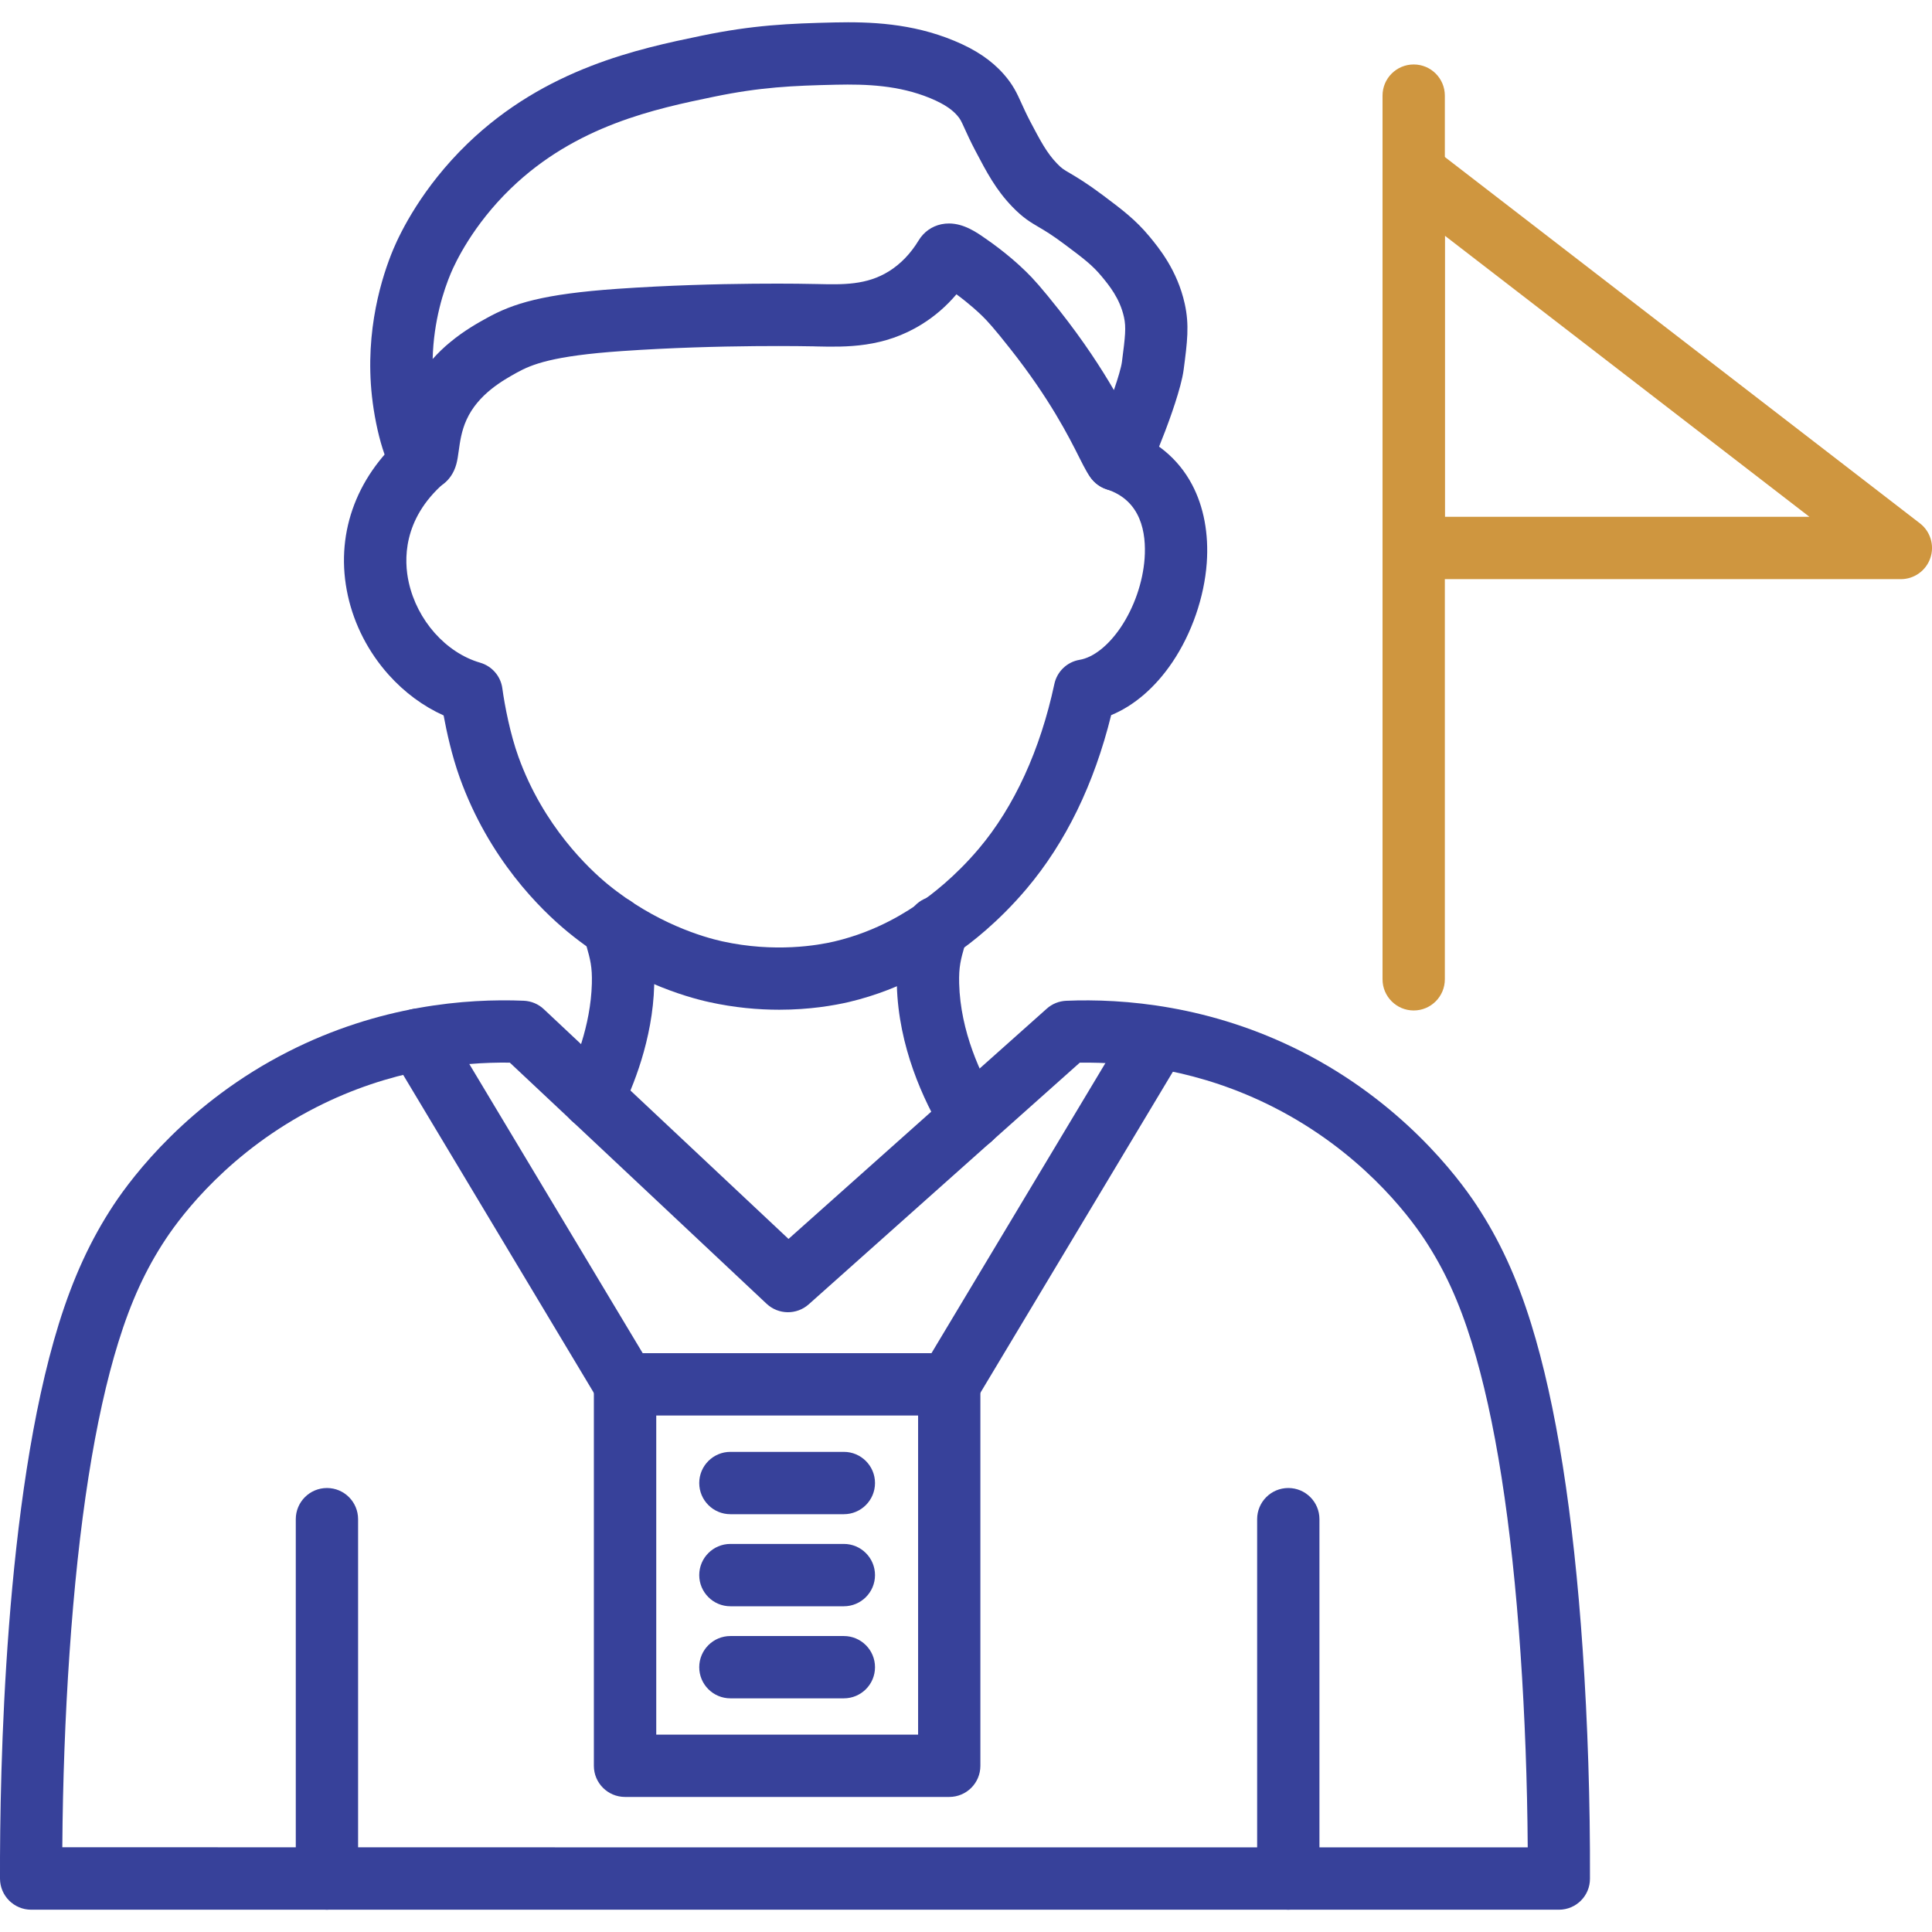 <svg width="52" height="52" viewBox="0 0 52 52" fill="none" xmlns="http://www.w3.org/2000/svg">
<path fill-rule="evenodd" clip-rule="evenodd" d="M30.051 13.213C29.82 13.213 29.597 13.118 29.431 12.943C29.293 12.798 29.207 12.626 29.049 12.314C28.773 11.764 28.257 10.737 27.191 9.388C26.75 8.828 26.573 8.638 26.447 8.514C26.35 8.418 26.101 8.185 25.743 7.921C25.472 8.24 25.162 8.51 24.815 8.725C23.786 9.367 22.774 9.342 21.96 9.324L21.903 9.322C21.878 9.322 19.394 9.265 16.743 9.449C14.866 9.578 14.315 9.807 13.913 10.028C13.548 10.231 12.868 10.606 12.555 11.302C12.419 11.602 12.38 11.896 12.347 12.132C12.329 12.263 12.313 12.377 12.283 12.49C12.15 12.977 11.777 13.178 11.473 13.202C11.29 13.218 10.831 13.192 10.519 12.621C10.441 12.477 10.365 12.289 10.295 12.065C10.167 11.658 10.064 11.148 10.011 10.666C9.815 8.882 10.288 7.42 10.586 6.708C10.78 6.247 11.363 5.047 12.58 3.869C14.688 1.832 17.207 1.309 18.874 0.963C20.265 0.674 21.238 0.632 22.461 0.604C23.413 0.583 24.538 0.623 25.677 1.095C26.259 1.335 26.685 1.622 27.017 1.998C27.27 2.286 27.372 2.512 27.49 2.773C27.551 2.907 27.619 3.059 27.73 3.272C28.007 3.798 28.174 4.116 28.451 4.403C28.576 4.533 28.624 4.561 28.802 4.665C28.991 4.777 29.25 4.929 29.681 5.252C30.211 5.65 30.562 5.913 30.941 6.369C31.182 6.662 31.688 7.27 31.887 8.175C32.015 8.751 31.956 9.205 31.857 9.958C31.793 10.445 31.463 11.337 31.363 11.598C30.938 12.715 30.722 13.038 30.317 13.169C30.232 13.198 30.14 13.213 30.051 13.213ZM25.543 6.015C25.947 6.015 26.296 6.26 26.517 6.415L26.541 6.431C27.069 6.797 27.445 7.143 27.621 7.316C27.812 7.502 28.036 7.75 28.509 8.348C29.173 9.19 29.643 9.917 29.981 10.499C30.092 10.177 30.178 9.886 30.197 9.74C30.287 9.046 30.313 8.813 30.252 8.536C30.14 8.028 29.846 7.674 29.652 7.44C29.4 7.135 29.159 6.955 28.678 6.594C28.323 6.327 28.119 6.206 27.954 6.11C27.736 5.982 27.531 5.861 27.247 5.566C26.804 5.107 26.559 4.641 26.249 4.051C26.114 3.794 26.028 3.602 25.964 3.462C25.866 3.246 25.846 3.203 25.762 3.107C25.655 2.986 25.478 2.825 25.039 2.643C24.191 2.293 23.318 2.262 22.501 2.28C21.332 2.306 20.471 2.344 19.218 2.603C17.651 2.927 15.506 3.373 13.747 5.074C12.725 6.062 12.254 7.07 12.134 7.355C11.945 7.805 11.67 8.631 11.645 9.663C11.786 9.505 11.942 9.353 12.114 9.212C12.497 8.894 12.875 8.685 13.102 8.56C13.811 8.166 14.617 7.913 16.628 7.773C19.36 7.584 21.84 7.641 21.944 7.644L22.002 7.645C22.682 7.661 23.326 7.677 23.927 7.301C24.241 7.105 24.511 6.825 24.726 6.47C24.862 6.246 25.077 6.091 25.335 6.036C25.406 6.021 25.475 6.015 25.543 6.015Z" fill="#37419A"/>
<path fill-rule="evenodd" clip-rule="evenodd" d="M20.974 27.177C20.41 27.177 19.77 27.123 19.08 26.97C18.465 26.834 16.865 26.38 15.294 25.093C14.541 24.476 13.159 23.114 12.374 20.93C12.16 20.334 12.021 19.694 11.94 19.256C11.391 19.009 10.888 18.638 10.461 18.162C9.916 17.553 9.536 16.817 9.363 16.032C9.011 14.436 9.552 12.869 10.85 11.736C11.199 11.432 11.729 11.467 12.033 11.816C12.338 12.166 12.303 12.696 11.953 13C10.828 13.983 10.873 15.095 11.001 15.671C11.228 16.699 12.001 17.569 12.925 17.837C13.243 17.93 13.478 18.201 13.521 18.53C13.585 19.001 13.735 19.764 13.952 20.365C14.625 22.238 15.858 23.389 16.356 23.799C17.648 24.856 18.944 25.226 19.44 25.336C20.856 25.648 22.022 25.442 22.459 25.339C23.65 25.058 24.452 24.505 24.796 24.269C25.043 24.098 25.69 23.618 26.348 22.839C27.299 21.713 27.999 20.183 28.378 18.411C28.449 18.075 28.72 17.815 29.059 17.759C29.429 17.696 29.832 17.377 30.165 16.885C30.526 16.348 30.76 15.672 30.807 15.033C30.856 14.348 30.719 13.469 29.782 13.168C29.34 13.026 29.099 12.553 29.24 12.112C29.381 11.671 29.854 11.429 30.296 11.57C31.091 11.827 31.709 12.335 32.084 13.042C32.4 13.638 32.536 14.367 32.48 15.152C32.413 16.074 32.077 17.047 31.557 17.82C31.098 18.501 30.526 18.993 29.907 19.248C29.448 21.105 28.684 22.674 27.631 23.921C26.871 24.82 26.125 25.39 25.748 25.649C25.364 25.913 24.343 26.616 22.846 26.97C22.443 27.063 21.789 27.177 20.974 27.177Z" fill="#37419A"/>
<path fill-rule="evenodd" clip-rule="evenodd" d="M15.957 30.39C15.831 30.39 15.704 30.363 15.584 30.303C15.169 30.098 14.998 29.594 15.205 29.179C15.463 28.659 15.9 27.616 15.93 26.471C15.942 26.02 15.884 25.815 15.788 25.473C15.761 25.381 15.732 25.276 15.702 25.162C15.587 24.713 15.857 24.256 16.306 24.141C16.754 24.026 17.212 24.297 17.327 24.745C17.352 24.838 17.376 24.928 17.401 25.016C17.512 25.406 17.627 25.809 17.608 26.514C17.57 27.982 17.028 29.281 16.709 29.923C16.562 30.22 16.265 30.39 15.957 30.39Z" fill="#37419A"/>
<path fill-rule="evenodd" clip-rule="evenodd" d="M26.123 30.941C25.838 30.941 25.561 30.795 25.404 30.534C24.851 29.614 24.183 28.17 24.139 26.516C24.12 25.809 24.235 25.406 24.346 25.017C24.37 24.93 24.395 24.841 24.42 24.747C24.535 24.298 24.992 24.027 25.441 24.142C25.889 24.257 26.16 24.714 26.045 25.163C26.016 25.276 25.985 25.381 25.959 25.474C25.863 25.815 25.803 26.022 25.816 26.472C25.85 27.762 26.393 28.924 26.841 29.671C27.08 30.068 26.952 30.584 26.555 30.821C26.419 30.901 26.271 30.941 26.123 30.941Z" fill="#37419A"/>
<path fill-rule="evenodd" clip-rule="evenodd" d="M41.959 51.4H0.839C0.377 51.4 0.002 51.026 0 50.564C-0.008 47.64 0.126 40.332 1.583 35.632C1.971 34.386 2.439 33.368 3.058 32.43C3.578 31.644 5.078 29.666 7.757 28.305C10.212 27.056 12.561 26.871 14.098 26.935C14.299 26.944 14.491 27.024 14.637 27.162L21.223 33.346L28.173 27.149C28.317 27.019 28.502 26.945 28.697 26.936C30.234 26.872 32.582 27.058 35.038 28.306C37.717 29.669 39.217 31.645 39.737 32.431C40.357 33.369 40.826 34.386 41.212 35.633C41.882 37.79 42.348 40.74 42.598 44.397C42.733 46.372 42.802 48.504 42.794 50.564C42.796 51.027 42.42 51.4 41.959 51.4ZM21.348 49.722H41.119C41.107 47.966 41.041 46.181 40.926 44.513C40.685 40.983 40.242 38.163 39.611 36.13C39.268 35.025 38.876 34.169 38.339 33.356C37.892 32.68 36.602 30.981 34.278 29.8C32.298 28.793 30.395 28.582 29.062 28.602L21.767 35.106C21.442 35.395 20.952 35.389 20.634 35.092L13.722 28.601C12.392 28.583 10.494 28.794 8.518 29.799C6.194 30.98 4.904 32.679 4.457 33.355C3.92 34.167 3.528 35.022 3.185 36.127C2.554 38.16 2.111 40.98 1.87 44.51C1.755 46.178 1.689 47.963 1.677 49.719L21.348 49.722Z" fill="#37419A"/>
<path fill-rule="evenodd" clip-rule="evenodd" d="M8.8 51.4C8.337 51.4 7.961 51.024 7.961 50.561V40.889C7.961 40.425 8.337 40.05 8.8 40.05C9.263 40.05 9.638 40.425 9.638 40.889V50.561C9.638 51.024 9.263 51.4 8.8 51.4Z" fill="#37419A"/>
<path fill-rule="evenodd" clip-rule="evenodd" d="M34.675 51.4C34.212 51.4 33.836 51.024 33.836 50.561V40.889C33.836 40.425 34.212 40.05 34.675 40.05C35.138 40.05 35.513 40.425 35.513 40.889V50.561C35.513 51.024 35.138 51.4 34.675 51.4Z" fill="#37419A"/>
<path fill-rule="evenodd" clip-rule="evenodd" d="M38.05 27.197C37.587 27.197 37.211 26.821 37.211 26.358V2.573C37.211 2.11 37.587 1.735 38.05 1.735C38.513 1.735 38.888 2.11 38.888 2.573V26.358C38.888 26.821 38.513 27.197 38.05 27.197Z" fill="#CF963F"/>
<path fill-rule="evenodd" clip-rule="evenodd" d="M51.162 15.588H38.05C37.587 15.588 37.211 15.212 37.211 14.749V4.638C37.211 4.318 37.393 4.026 37.68 3.885C37.967 3.744 38.309 3.779 38.562 3.974L51.674 14.085C51.958 14.303 52.072 14.68 51.955 15.02C51.84 15.359 51.52 15.588 51.162 15.588ZM38.888 13.91H48.701L38.888 6.344V13.91Z" fill="#CF963F"/>
<path fill-rule="evenodd" clip-rule="evenodd" d="M25.548 48.365H16.823C16.36 48.365 15.984 47.99 15.984 47.527V37.26C15.984 36.797 16.36 36.421 16.823 36.421H25.548C26.011 36.421 26.387 36.797 26.387 37.26V47.527C26.387 47.991 26.012 48.365 25.548 48.365ZM17.663 46.688H24.711V38.099H17.663V46.688Z" fill="#37419A"/>
<path fill-rule="evenodd" clip-rule="evenodd" d="M22.712 40.755H19.659C19.196 40.755 18.82 40.379 18.82 39.916C18.82 39.453 19.196 39.077 19.659 39.077H22.712C23.175 39.077 23.551 39.453 23.551 39.916C23.551 40.379 23.175 40.755 22.712 40.755Z" fill="#37419A"/>
<path fill-rule="evenodd" clip-rule="evenodd" d="M22.712 43.233H19.659C19.196 43.233 18.82 42.857 18.82 42.394C18.82 41.931 19.196 41.555 19.659 41.555H22.712C23.175 41.555 23.551 41.931 23.551 42.394C23.551 42.857 23.175 43.233 22.712 43.233Z" fill="#37419A"/>
<path fill-rule="evenodd" clip-rule="evenodd" d="M22.712 45.711H19.659C19.196 45.711 18.82 45.336 18.82 44.873C18.82 44.41 19.196 44.034 19.659 44.034H22.712C23.175 44.034 23.551 44.41 23.551 44.873C23.551 45.336 23.175 45.711 22.712 45.711Z" fill="#37419A"/>
<path fill-rule="evenodd" clip-rule="evenodd" d="M16.825 38.099C16.539 38.099 16.261 37.953 16.104 37.691L10.542 28.414C10.303 28.017 10.432 27.501 10.83 27.264C11.227 27.025 11.743 27.155 11.98 27.552L17.543 36.829C17.781 37.226 17.652 37.742 17.254 37.979C17.12 38.061 16.972 38.099 16.825 38.099Z" fill="#37419A"/>
<path fill-rule="evenodd" clip-rule="evenodd" d="M25.546 38.099C25.398 38.099 25.25 38.061 25.114 37.979C24.717 37.74 24.589 37.226 24.826 36.829L30.388 27.552C30.627 27.155 31.141 27.026 31.539 27.264C31.936 27.503 32.064 28.017 31.827 28.414L26.265 37.691C26.109 37.953 25.831 38.099 25.546 38.099Z" fill="#37419A"/>
</svg>
